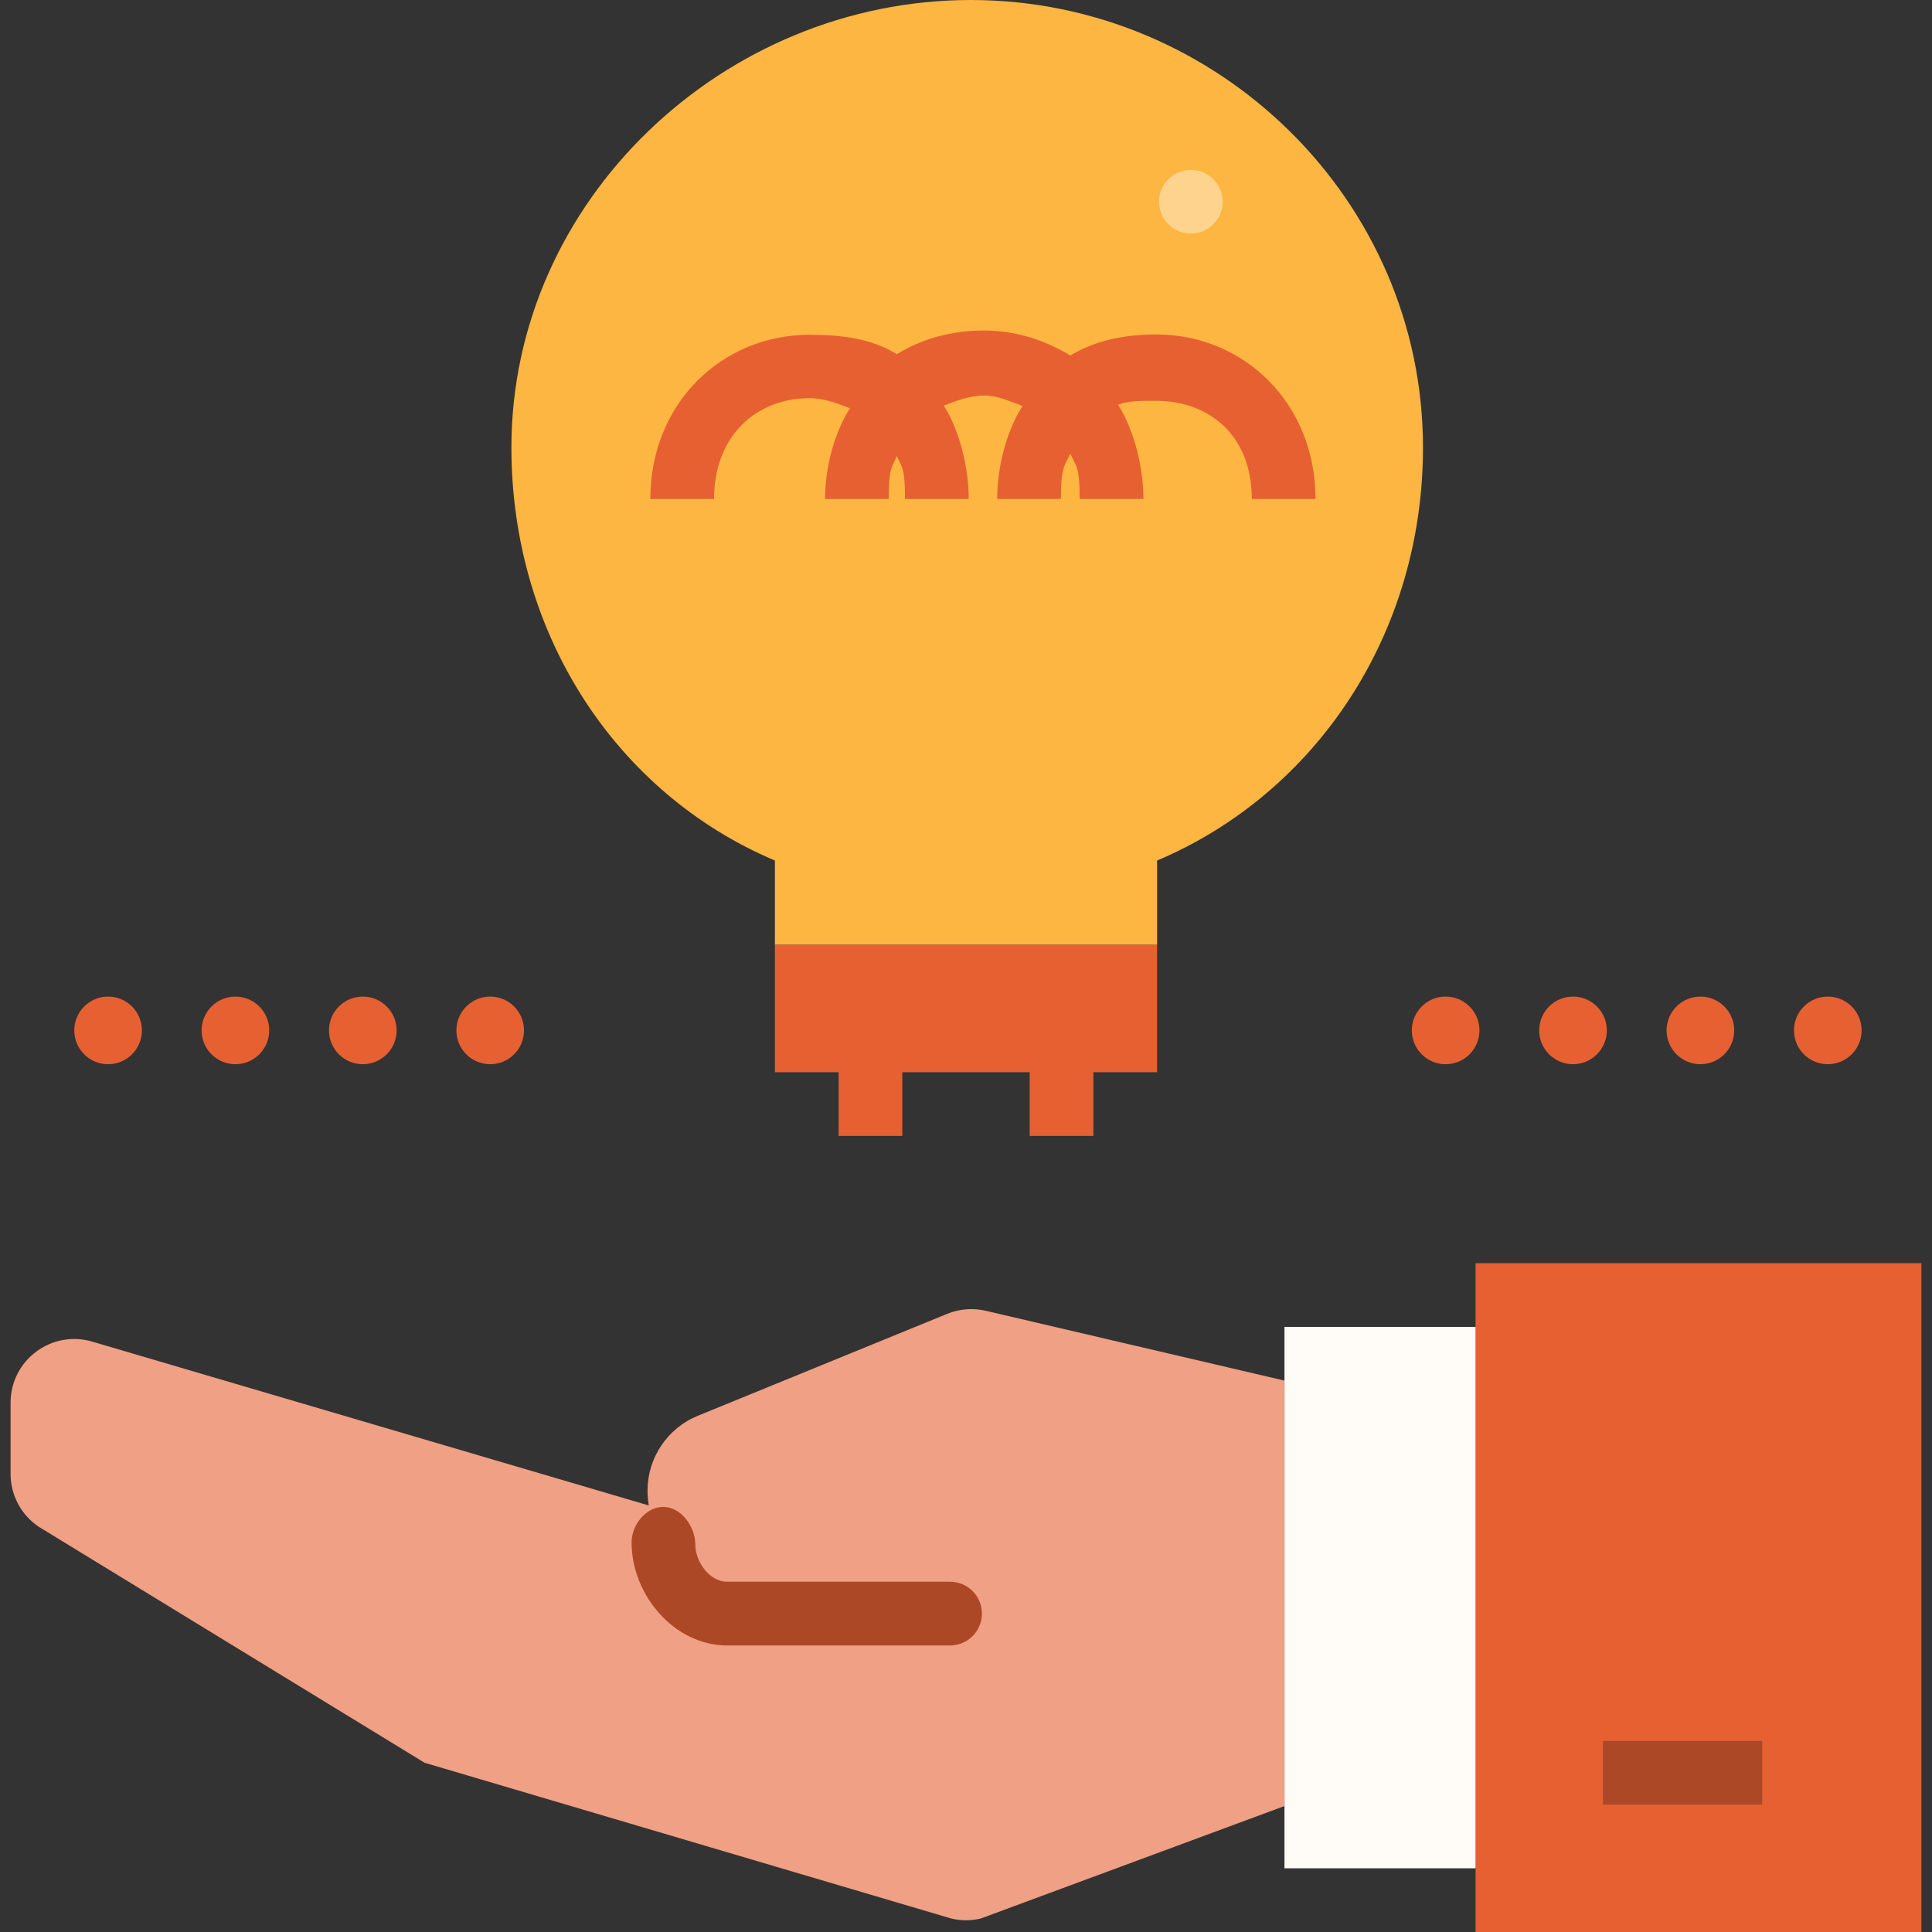 <?xml version="1.0" encoding="iso-8859-1"?>
<!-- Uploaded to: SVG Repo, www.svgrepo.com, Generator: SVG Repo Mixer Tools -->
<svg version="1.1" id="Layer_1" xmlns="http://www.w3.org/2000/svg" xmlns:xlink="http://www.w3.org/1999/xlink" 
	 viewBox="0 0 514.809 514.809" xml:space="preserve">
<rect x="0" y="0" width="514.809" height="514.809" fill="#333333" stroke="none"/>
<rect x="393.184" y="336.598" style="fill:#E66032;" width="118.807" height="178.211"/>
<rect x="342.267" y="353.57" style="fill:#FFFCF7;" width="50.917" height="144.266"/>
<path style="fill:#F0A084;" d="M257.404,421.486h-63.307c-11.906,0-21.555-12.339-21.555-24.245v-0.034
	c0-8.758,5.295-16.641,13.4-19.951l66.447-27.164c3.259-1.332,6.857-1.621,10.285-0.815l79.592,18.602v113.368L261.3,511.228
	c-2.563,0.603-5.228,0.603-7.79,0l-140.371-41.515l-102.76-62.849c-4.727-3.148-7.561-8.444-7.561-14.121v-18.967
	c0-11.389,10.99-19.544,21.886-16.243l147.839,43.517"/>
<rect x="427.129" y="463.892" style="fill:#AD4826;" width="42.431" height="16.972"/>
<path style="fill:#FCB641;" d="M379.173,119.24C379.173,53.387,324.531,0,258.677,0S136.272,53.387,136.272,119.24
	c0,49.594,27.784,92.093,70.215,110.066v22.455h101.835v-22.455C350.753,211.341,379.173,168.834,379.173,119.24z"/>
<g>
	<polygon style="fill:#E66032;" points="206.487,251.761 206.487,285.706 223.46,285.706 223.46,302.679 240.432,302.679 
		240.432,285.706 274.377,285.706 274.377,302.679 291.349,302.679 291.349,285.706 308.322,285.706 308.322,251.761 	"/>
	<path style="fill:#E66032;" d="M308.127,89.131c-8.461,0-16.302,1.57-22.93,5.609c-6.628-4.039-14.469-6.67-22.93-6.67
		c-8.597,0-16.591,2.156-23.278,6.314c-6.696-4.167-14.681-5.168-23.278-5.168c-23.388,0-42.414,18.279-42.414,43.738h16.972
		c0-16.972,11.414-26.859,25.442-26.859c3.861,0,7.485,1.417,10.769,2.699c-4.141,6.517-6.628,15.674-6.628,24.16h16.972
		c0-8.486,0.789-8.181,2.164-11.431c1.375,3.25,2.164,2.945,2.164,11.431h16.972c0-8.486-2.486-18.347-6.628-24.865
		c3.284-1.281,6.908-2.699,10.769-2.699c3.632,0,7.078,1.655,10.209,2.792c-4.235,6.56-6.764,16.285-6.764,24.771h16.972
		c0-8.486,0.95-8.69,2.512-12.084c1.57,3.394,2.512,3.598,2.512,12.084h16.972c0-8.486-2.529-18.559-6.764-25.119
		c3.131-1.137,6.577-1.027,10.209-1.027c14.028,0,25.442,9.174,25.442,26.146h16.972C350.541,107.495,331.506,89.131,308.127,89.131
		z"/>
</g>
<circle style="fill:#FDD38D;" cx="317.317" cy="53.752" r="8.486"/>
<path style="fill:#AD4826;" d="M253.161,438.458h-59.404c-14.036,0-25.459-13.4-25.459-27.444c0-4.693,3.802-9.479,8.486-9.479
	s8.486,5.278,8.486,9.971c0,4.684,3.81,9.971,8.486,9.971h59.404c4.684,0,8.486,3.793,8.486,8.486S257.846,438.458,253.161,438.458z
	"/>
<g>
	<circle style="fill:#E66032;" cx="385.207" cy="274.564" r="9.012"/>
	<circle style="fill:#E66032;" cx="419.152" cy="274.564" r="9.012"/>
	<circle style="fill:#E66032;" cx="453.097" cy="274.564" r="9.012"/>
	<circle style="fill:#E66032;" cx="487.042" cy="274.564" r="9.012"/>
	<circle style="fill:#E66032;" cx="28.802" cy="274.564" r="9.012"/>
	<circle style="fill:#E66032;" cx="62.73" cy="274.564" r="9.012"/>
	<circle style="fill:#E66032;" cx="96.675" cy="274.564" r="9.012"/>
	<circle style="fill:#E66032;" cx="130.62" cy="274.564" r="9.012"/>
</g>
</svg>